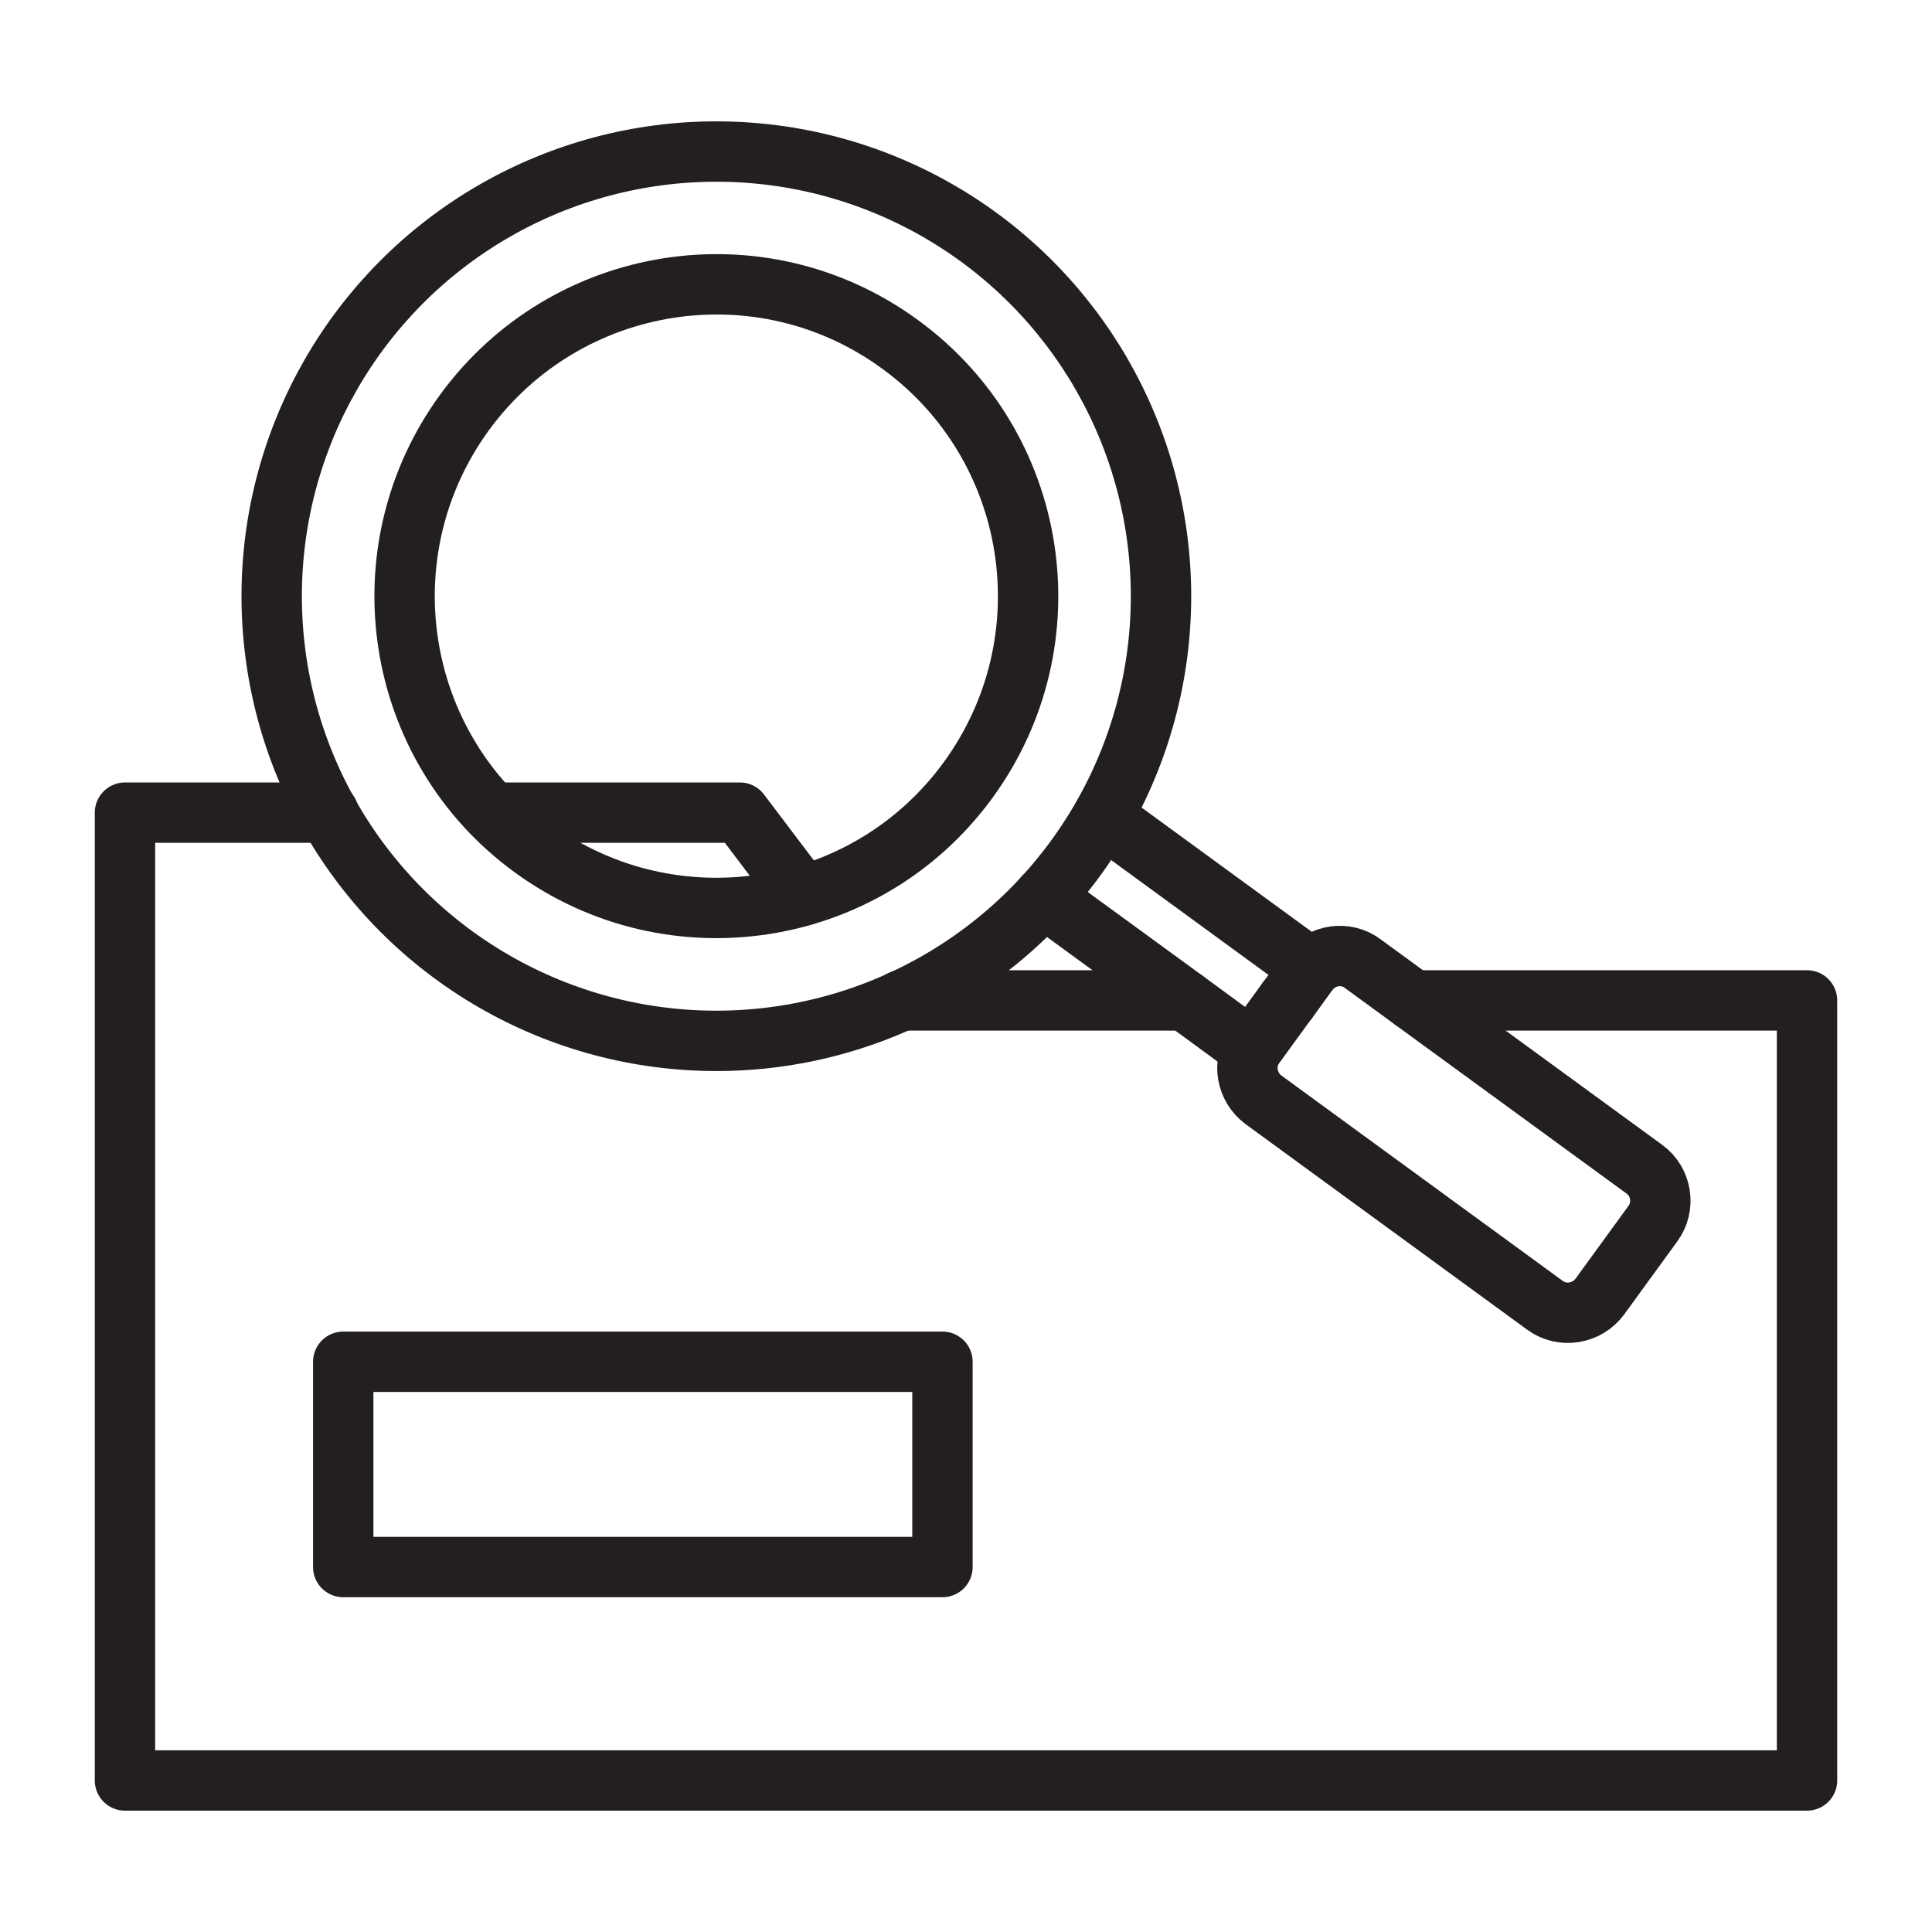 <?xml version="1.0" encoding="utf-8"?>
<!-- Generator: Adobe Illustrator 25.4.1, SVG Export Plug-In . SVG Version: 6.00 Build 0)  -->
<svg version="1.0" id="Layer_1" xmlns="http://www.w3.org/2000/svg" xmlns:xlink="http://www.w3.org/1999/xlink" x="0px" y="0px"
	 viewBox="0 0 64 64" style="enable-background:new 0 0 64 64;" xml:space="preserve">
<style type="text/css">
	.st0{fill:none;stroke:#231F20;stroke-width:2;stroke-linecap:round;stroke-linejoin:round;stroke-miterlimit:10;}
</style>
<g>
	<g>
		<circle class="st0" cx="23.73" cy="19.75" r="14.73"/>
		<path class="st0" d="M34.57,29.72l4.69,3.42l2.21,1.62l0.07-0.1c0.01-0.01,0.01-0.02,0.02-0.03l1.08-1.48l0.68-0.94
			c0.01-0.01,0.01-0.02,0.02-0.02l0.08-0.11l-6.89-5.03"/>
		<path class="st0" d="M54.75,40.54l-1.76,2.42c-0.43,0.57-1.24,0.7-1.81,0.28l-9.33-6.81c-0.56-0.42-0.7-1.21-0.3-1.78
			c0.01-0.01,0.01-0.02,0.02-0.03l1.07-1.48h0.01l0.68-0.94c0.01-0.01,0.01-0.02,0.02-0.02c0.43-0.56,1.23-0.68,1.79-0.26l1.67,1.22
			l7.66,5.59C55.04,39.14,55.18,39.96,54.75,40.54z"/>
		<path class="st0" d="M29.82,11.41c4.61,3.36,5.61,9.82,2.25,14.43c-3.36,4.61-9.82,5.61-14.43,2.25
			c-4.61-3.36-5.61-9.82-2.25-14.43C18.76,9.05,25.22,8.04,29.82,11.41z"/>
	</g>
	<polyline class="st0" points="16.31,26.92 24.51,26.92 26.59,29.67 	"/>
	<line class="st0" x1="39.26" y1="33.14" x2="29.85" y2="33.14"/>
	<polyline class="st0" points="46.81,33.14 59.86,33.14 59.86,58.98 4.14,58.98 4.14,26.92 10.88,26.92 	"/>
	<line class="st0" x1="42.65" y1="33.14" x2="42.64" y2="33.14"/>
	<rect x="11.37" y="45.11" class="st0" width="19.85" height="6.8"/>
</g>
</svg>
